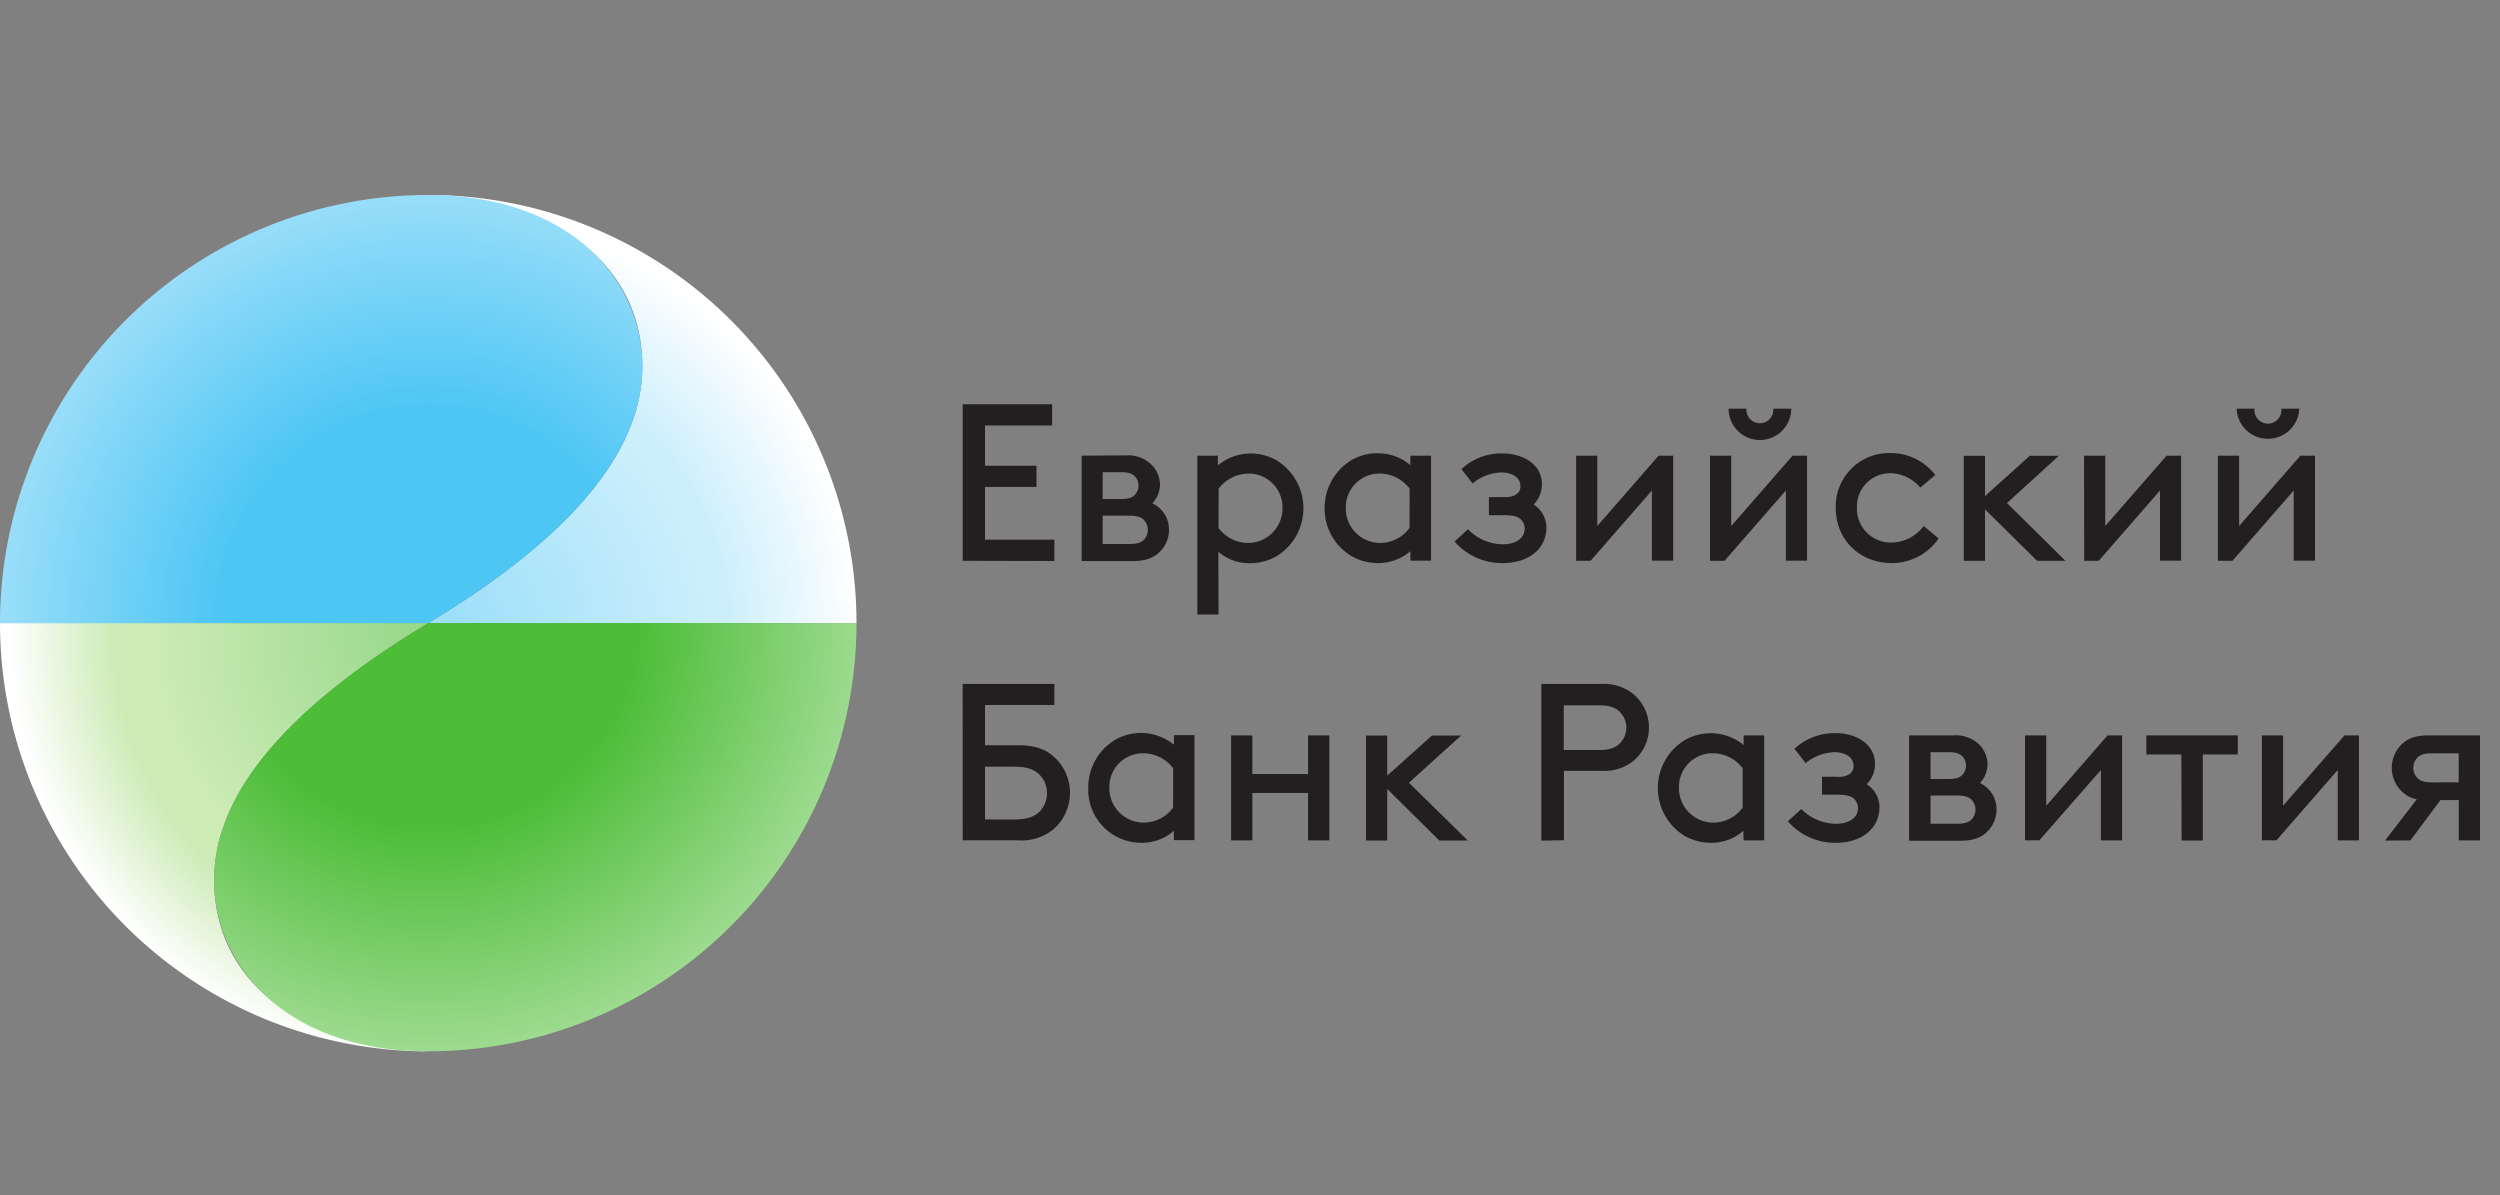 <?xml version="1.0" encoding="UTF-8"?> <svg xmlns="http://www.w3.org/2000/svg" xmlns:xlink="http://www.w3.org/1999/xlink" id="Слой_1" data-name="Слой 1" viewBox="0 0 500 239"><rect x="0" y="0" width="500" height="239" fill="#808080" stroke="none"/> <defs> <style> .cls-1 { fill: #231f20; } .cls-2 { fill: url(#Безымянный_градиент_5); } .cls-3 { fill: url(#Безымянный_градиент_2); } .cls-4 { fill: url(#Безымянный_градиент_3); } .cls-5 { fill: url(#Безымянный_градиент_4); } </style> <radialGradient id="Безымянный_градиент_5" data-name="Безымянный градиент 5" cx="261.35" cy="1160.32" r="3.41" gradientTransform="matrix(17.63, -17.63, -17.63, -17.63, 15935.72, 25190.81)" gradientUnits="userSpaceOnUse"> <stop offset="0" stop-color="#99d98c"></stop> <stop offset="0.06" stop-color="#99d98c"></stop> <stop offset="0.65" stop-color="#ccebb5"></stop> <stop offset="0.75" stop-color="#ccebb5"></stop> <stop offset="1" stop-color="#fff"></stop> <stop offset="1" stop-color="#fff"></stop> </radialGradient> <radialGradient id="Безымянный_градиент_2" data-name="Безымянный градиент 2" cx="261.35" cy="1160.32" r="3.41" gradientTransform="matrix(17.63, -17.63, -17.63, -17.63, 15935.72, 25190.81)" gradientUnits="userSpaceOnUse"> <stop offset="0" stop-color="#99def9"></stop> <stop offset="0.65" stop-color="#cceffc"></stop> <stop offset="0.69" stop-color="#cceffc"></stop> <stop offset="1" stop-color="#fff"></stop> </radialGradient> <radialGradient id="Безымянный_градиент_3" data-name="Безымянный градиент 3" cx="253.31" cy="1157.19" r="3.41" gradientTransform="matrix(25.14, 0, 0, -25.14, -6282.36, 29215.67)" gradientUnits="userSpaceOnUse"> <stop offset="0" stop-color="#4dc6f4"></stop> <stop offset="0.49" stop-color="#4dc6f4"></stop> <stop offset="1" stop-color="#99def9"></stop> </radialGradient> <radialGradient id="Безымянный_градиент_4" data-name="Безымянный градиент 4" cx="253.31" cy="1157.19" r="3.41" gradientTransform="matrix(25.14, 0, 0, -25.14, -6282.36, 29215.67)" gradientUnits="userSpaceOnUse"> <stop offset="0" stop-color="#4dbd38"></stop> <stop offset="0.49" stop-color="#4dbd38"></stop> <stop offset="1" stop-color="#9cda8e"></stop> </radialGradient> </defs> <g id="ебр"> <g id="g12"> <path id="path14" class="cls-1" d="M192.54,112.16V80.85h17.89v4.24H197v8.06H207.3v4.24H197v10.55h13.87v4.26Z"></path> </g> <g id="g16"> <g id="g18"> <g id="g24"> <path id="path26" class="cls-1" d="M220.54,108.8h5.27c1.7,0,2.46-.31,3-.87a3,3,0,0,0,.75-2,2.89,2.89,0,0,0-.75-1.92c-.5-.54-1.26-.88-3-.88h-5.27Zm3.58-9c1.66,0,2.33-.3,2.82-.8a2.69,2.69,0,0,0,0-3.76c-.49-.49-1.16-.8-2.82-.8h-3.58v5.36Zm1-8.72A6.77,6.77,0,0,1,230,92.66a5.71,5.71,0,0,1,2,4.24,5.6,5.6,0,0,1-1.52,3.76,5.77,5.77,0,0,1,3.31,5.28,6,6,0,0,1-1.76,4.34c-1.11,1.16-2.72,1.93-5.37,1.93H216.33V91.13Z"></path> </g> <g id="g28"> <path id="path30" class="cls-1" d="M243.71,105.59a7.37,7.37,0,0,0,5.78,3,6.89,6.89,0,0,0,7-6.77v-.17a6.73,6.73,0,0,0-6.53-6.93h-.23a7.63,7.63,0,0,0-6,3Zm0,17.31h-4.24V91.13h4.11v1.93a10.37,10.37,0,0,1,11.72-1,11.24,11.24,0,0,1,0,19.19,10.73,10.73,0,0,1-5.27,1.39,9.45,9.45,0,0,1-6.36-2.29Z"></path> </g> <g id="g32"> <path id="path34" class="cls-1" d="M281.92,97.71a7.58,7.58,0,0,0-6-3,6.73,6.73,0,0,0-6.76,6.71v.23a6.88,6.88,0,0,0,6.81,6.94h.17a7.35,7.35,0,0,0,5.77-3Zm.14,12.53a9.67,9.67,0,0,1-6.49,2.37,10.7,10.7,0,0,1-5.27-1.39,11,11,0,0,1-5.37-9.57A11.13,11.13,0,0,1,270.34,92a10,10,0,0,1,5.15-1.34,9.85,9.85,0,0,1,6.58,2.37V91.13h4.14v21h-4.12Z"></path> </g> <g id="g36"> <path id="path38" class="cls-1" d="M300.58,112.61a12.52,12.52,0,0,1-9.67-4.3l2.69-2.46a9.71,9.71,0,0,0,7,3c2.51,0,4.34-1.16,4.34-3.17a2.62,2.62,0,0,0-.8-1.84c-.68-.58-1.67-.8-3.41-.8h-2.95V99.41h3a4,4,0,0,0,2.5-.54,1.88,1.88,0,0,0,.81-1.61c0-1.92-1.88-2.77-3.85-2.77a9.53,9.53,0,0,0-5.72,2.19l-2.24-2.86a11.68,11.68,0,0,1,8.28-3.13c3.93,0,7.82,2.1,7.82,6.15a5.75,5.75,0,0,1-1.65,4.07,5.47,5.47,0,0,1,2.55,4.52c0,4.53-3.76,7.18-8.68,7.18"></path> </g> <g id="g40"> <path id="path42" class="cls-1" d="M315.22,91.13h4.24V105.2l12.26-14.07h2.91v21h-4.25V98.1l-12.26,14.06h-2.9Z"></path> </g> <g id="g44"> <path id="path46" class="cls-1" d="M358.24,81.74a6.26,6.26,0,0,1-12.52,0h3.57a2.69,2.69,0,1,0,5.37.3,1.5,1.5,0,0,0,0-.3ZM342,91.13h4.25V105.2l12.26-14.07h2.9v21h-4.24V98.1l-12.26,14.06H342Z"></path> </g> <g id="g48"> <path id="path50" class="cls-1" d="M387.73,107.69a11.32,11.32,0,0,1-9.36,4.92c-6.48,0-11.22-4.7-11.22-11a10.68,10.68,0,0,1,10.39-11h.61a11.27,11.27,0,0,1,8.91,4.39l-3,2.51a8.08,8.08,0,0,0-5.91-2.87,6.65,6.65,0,0,0-6.76,6.54v.4a6.77,6.77,0,0,0,6.6,6.93h.38a8.12,8.12,0,0,0,6.36-3.31Z"></path> </g> <g id="g52"> <path id="path54" class="cls-1" d="M413.09,112.16h-5.68L397,101.87v10.29h-4.25v-21H397v8.06l8.95-8.06h5.82l-10.38,9.45Z"></path> </g> <g id="g56"> <path id="path58" class="cls-1" d="M416.81,91.13h4.24V105.2l12.27-14.07h2.9v21H432V98.1l-12.25,14.06h-2.91Z"></path> </g> <g id="g60"> <path id="path62" class="cls-1" d="M459.85,81.74a6.27,6.27,0,0,1-12.53,0h3.59a2.69,2.69,0,1,0,5.36.43,3.09,3.09,0,0,0,0-.43Zm-16.28,9.39h4.25V105.2l12.26-14.07H463v21h-4.26V98.1l-12.25,14.06h-2.91Z"></path> </g> <g id="g64"> <path id="path66" class="cls-1" d="M197,153.34v10.55h5.81c2.83,0,4.16-.63,5.15-1.61a5.3,5.3,0,0,0,1.44-3.7,5.14,5.14,0,0,0-1.48-3.62c-1-1-2.32-1.62-5.14-1.62Zm-4.47-16.55h18.34V141H197v8.05h6.71c3.17,0,5.28.77,6.84,2.1a9.68,9.68,0,0,1,1.19,13.63,9.56,9.56,0,0,1-1.19,1.19,10.07,10.07,0,0,1-6.84,2.1H192.54Z"></path> </g> <g id="g68"> <path id="path70" class="cls-1" d="M234.63,153.65a7.57,7.57,0,0,0-6-3,6.73,6.73,0,0,0-6.76,6.71v.22a6.88,6.88,0,0,0,6.82,6.94h.16a7.29,7.29,0,0,0,5.77-3Zm.14,12.53a9.73,9.73,0,0,1-6.49,2.38,10.62,10.62,0,0,1-10.63-11,11.12,11.12,0,0,1,5.4-9.61,10.39,10.39,0,0,1,11.73,1v-1.92h4.11v21h-4.11Z"></path> </g> <g id="g72"> <path id="path74" class="cls-1" d="M246.22,147.08h4.25v7.73h11.14v-7.73h4.25v21h-4.25v-9.49H250.47v9.49h-4.25Z"></path> </g> <g id="g76"> <path id="path78" class="cls-1" d="M293.56,168.11h-5.69l-10.42-10.3v10.3H273.2v-21h4.25v8l8.94-8h5.82l-10.42,9.44Z"></path> </g> <g id="g80"> <path id="path82" class="cls-1" d="M312.75,150h7.15c2.15,0,3.32-.54,4.12-1.39a4.4,4.4,0,0,0,0-6.15c-.8-.88-2-1.39-4.12-1.39h-7.15Zm-4.48,18.12V136.79h11.91a9.41,9.41,0,0,1,6.53,2.06,8.74,8.74,0,0,1,1,12.32,9.63,9.63,0,0,1-1,1,9.46,9.46,0,0,1-6.53,2h-7.39v13.88Z"></path> </g> <g id="g84"> <path id="path86" class="cls-1" d="M348.54,153.65a7.59,7.59,0,0,0-6-3,6.72,6.72,0,0,0-6.75,6.71v.22a6.88,6.88,0,0,0,6.81,6.94h.17a7.29,7.29,0,0,0,5.77-3Zm.13,12.53a9.73,9.73,0,0,1-6.49,2.38,10.91,10.91,0,0,1-5.27-1.39A11.22,11.22,0,0,1,337,148a10.38,10.38,0,0,1,11.72,1v-1.92h4.12v21h-4.12Z"></path> </g> <g id="g88"> <path id="path90" class="cls-1" d="M367.19,168.56a12.53,12.53,0,0,1-9.62-4.3l2.69-2.46a9.79,9.79,0,0,0,7,2.95c2.5,0,4.34-1.16,4.34-3.17a2.57,2.57,0,0,0-.81-1.84c-.67-.58-1.65-.8-3.39-.8h-3v-3.59h3a4,4,0,0,0,2.51-.53,1.91,1.91,0,0,0,.8-1.61c0-1.93-1.88-2.77-3.85-2.77a9.58,9.58,0,0,0-5.73,2.19l-2.23-2.87a11.67,11.67,0,0,1,8.27-3.13c3.94,0,7.83,2.1,7.83,6.15a5.72,5.72,0,0,1-1.66,4.07,5.45,5.45,0,0,1,2.56,4.52c0,4.54-3.81,7.19-8.73,7.19"></path> </g> <g id="g92"> <path id="path94" class="cls-1" d="M386.11,164.75h5.23c1.71,0,2.46-.32,3-.88a2.87,2.87,0,0,0,0-3.89c-.5-.53-1.25-.87-3-.87h-5.23Zm3.52-8.95c1.65,0,2.32-.31,2.81-.8a2.69,2.69,0,0,0,0-3.76c-.49-.5-1.16-.8-2.81-.8h-3.52v5.36Zm1-8.72a6.83,6.83,0,0,1,4.88,1.52,5.73,5.73,0,0,1,2,4.25,5.6,5.6,0,0,1-1.52,3.76,5.77,5.77,0,0,1,3.31,5.27,6.06,6.06,0,0,1-1.76,4.35c-1.11,1.16-2.72,1.92-5.36,1.92H381.82V147.08Z"></path> </g> <g id="g96"> <path id="path98" class="cls-1" d="M405,147.08h4.26v14.06l12.25-14.06h2.91v21h-4.24V154l-12.31,14.07H405Z"></path> </g> <g id="g100"> <path id="path102" class="cls-1" d="M436.27,150.89h-7v-3.81h18.29v3.81h-7v17.22h-4.24Z"></path> </g> <g id="g104"> <path id="path106" class="cls-1" d="M452.38,147.08h4.24v14.06l12.27-14.06h2.9v21h-4.25V154l-12.25,14.07h-2.91Z"></path> </g> <g id="g108"> <path id="path110" class="cls-1" d="M491.74,156.46v-5.8h-5.27c-1.84,0-2.64.4-3.18,1.07a3,3,0,0,0,0,3.67c.53.67,1.34,1.08,3.18,1.08ZM477,168.11l6.35-8.24a6,6,0,0,1-2.77-1.38,6.57,6.57,0,0,1,0-9.85c1.12-1,2.64-1.56,5.15-1.56H496v21h-4.25v-8.06h-3.66l-6,8.06Z"></path> </g> </g> </g> <g id="g112"> <g id="g114"> <g id="g120"> <g id="g122"> <path id="path138" class="cls-2" d="M0,124.62a85.65,85.65,0,0,0,85.65,85.65h0C55.39,208.43,42.82,193.14,42.82,176h0c0-17.13,14.4-34.26,42.83-51.39H0Z"></path> </g> </g> </g> </g> <g id="g140"> <g id="g142"> <g id="g148"> <g id="g150"> <path id="path162" class="cls-3" d="M128.47,73.23c0,17.13-14.39,34.26-42.82,51.39H171.3A85.65,85.65,0,0,0,85.65,39h0c30.26,1.83,42.82,17.13,42.82,34.26"></path> </g> </g> </g> </g> <g id="g164"> <g id="g166"> <g id="g172"> <g id="g174"> <path id="path184" class="cls-4" d="M0,124.62H85.65c28.43-17.13,42.82-34.26,42.82-51.39h0C128.47,56.1,114.08,39,85.65,39h0A85.65,85.65,0,0,0,0,124.62"></path> </g> </g> </g> </g> <g id="g186"> <g id="g188"> <g id="g194"> <g id="g196"> <path id="path206" class="cls-5" d="M85.65,124.62C57.22,141.75,42.82,158.88,42.82,176h0c0,17.13,14.4,34.26,42.83,34.26h0a85.65,85.65,0,0,0,85.65-85.65H85.65Z"></path> </g> </g> </g> </g> </g> </svg> 